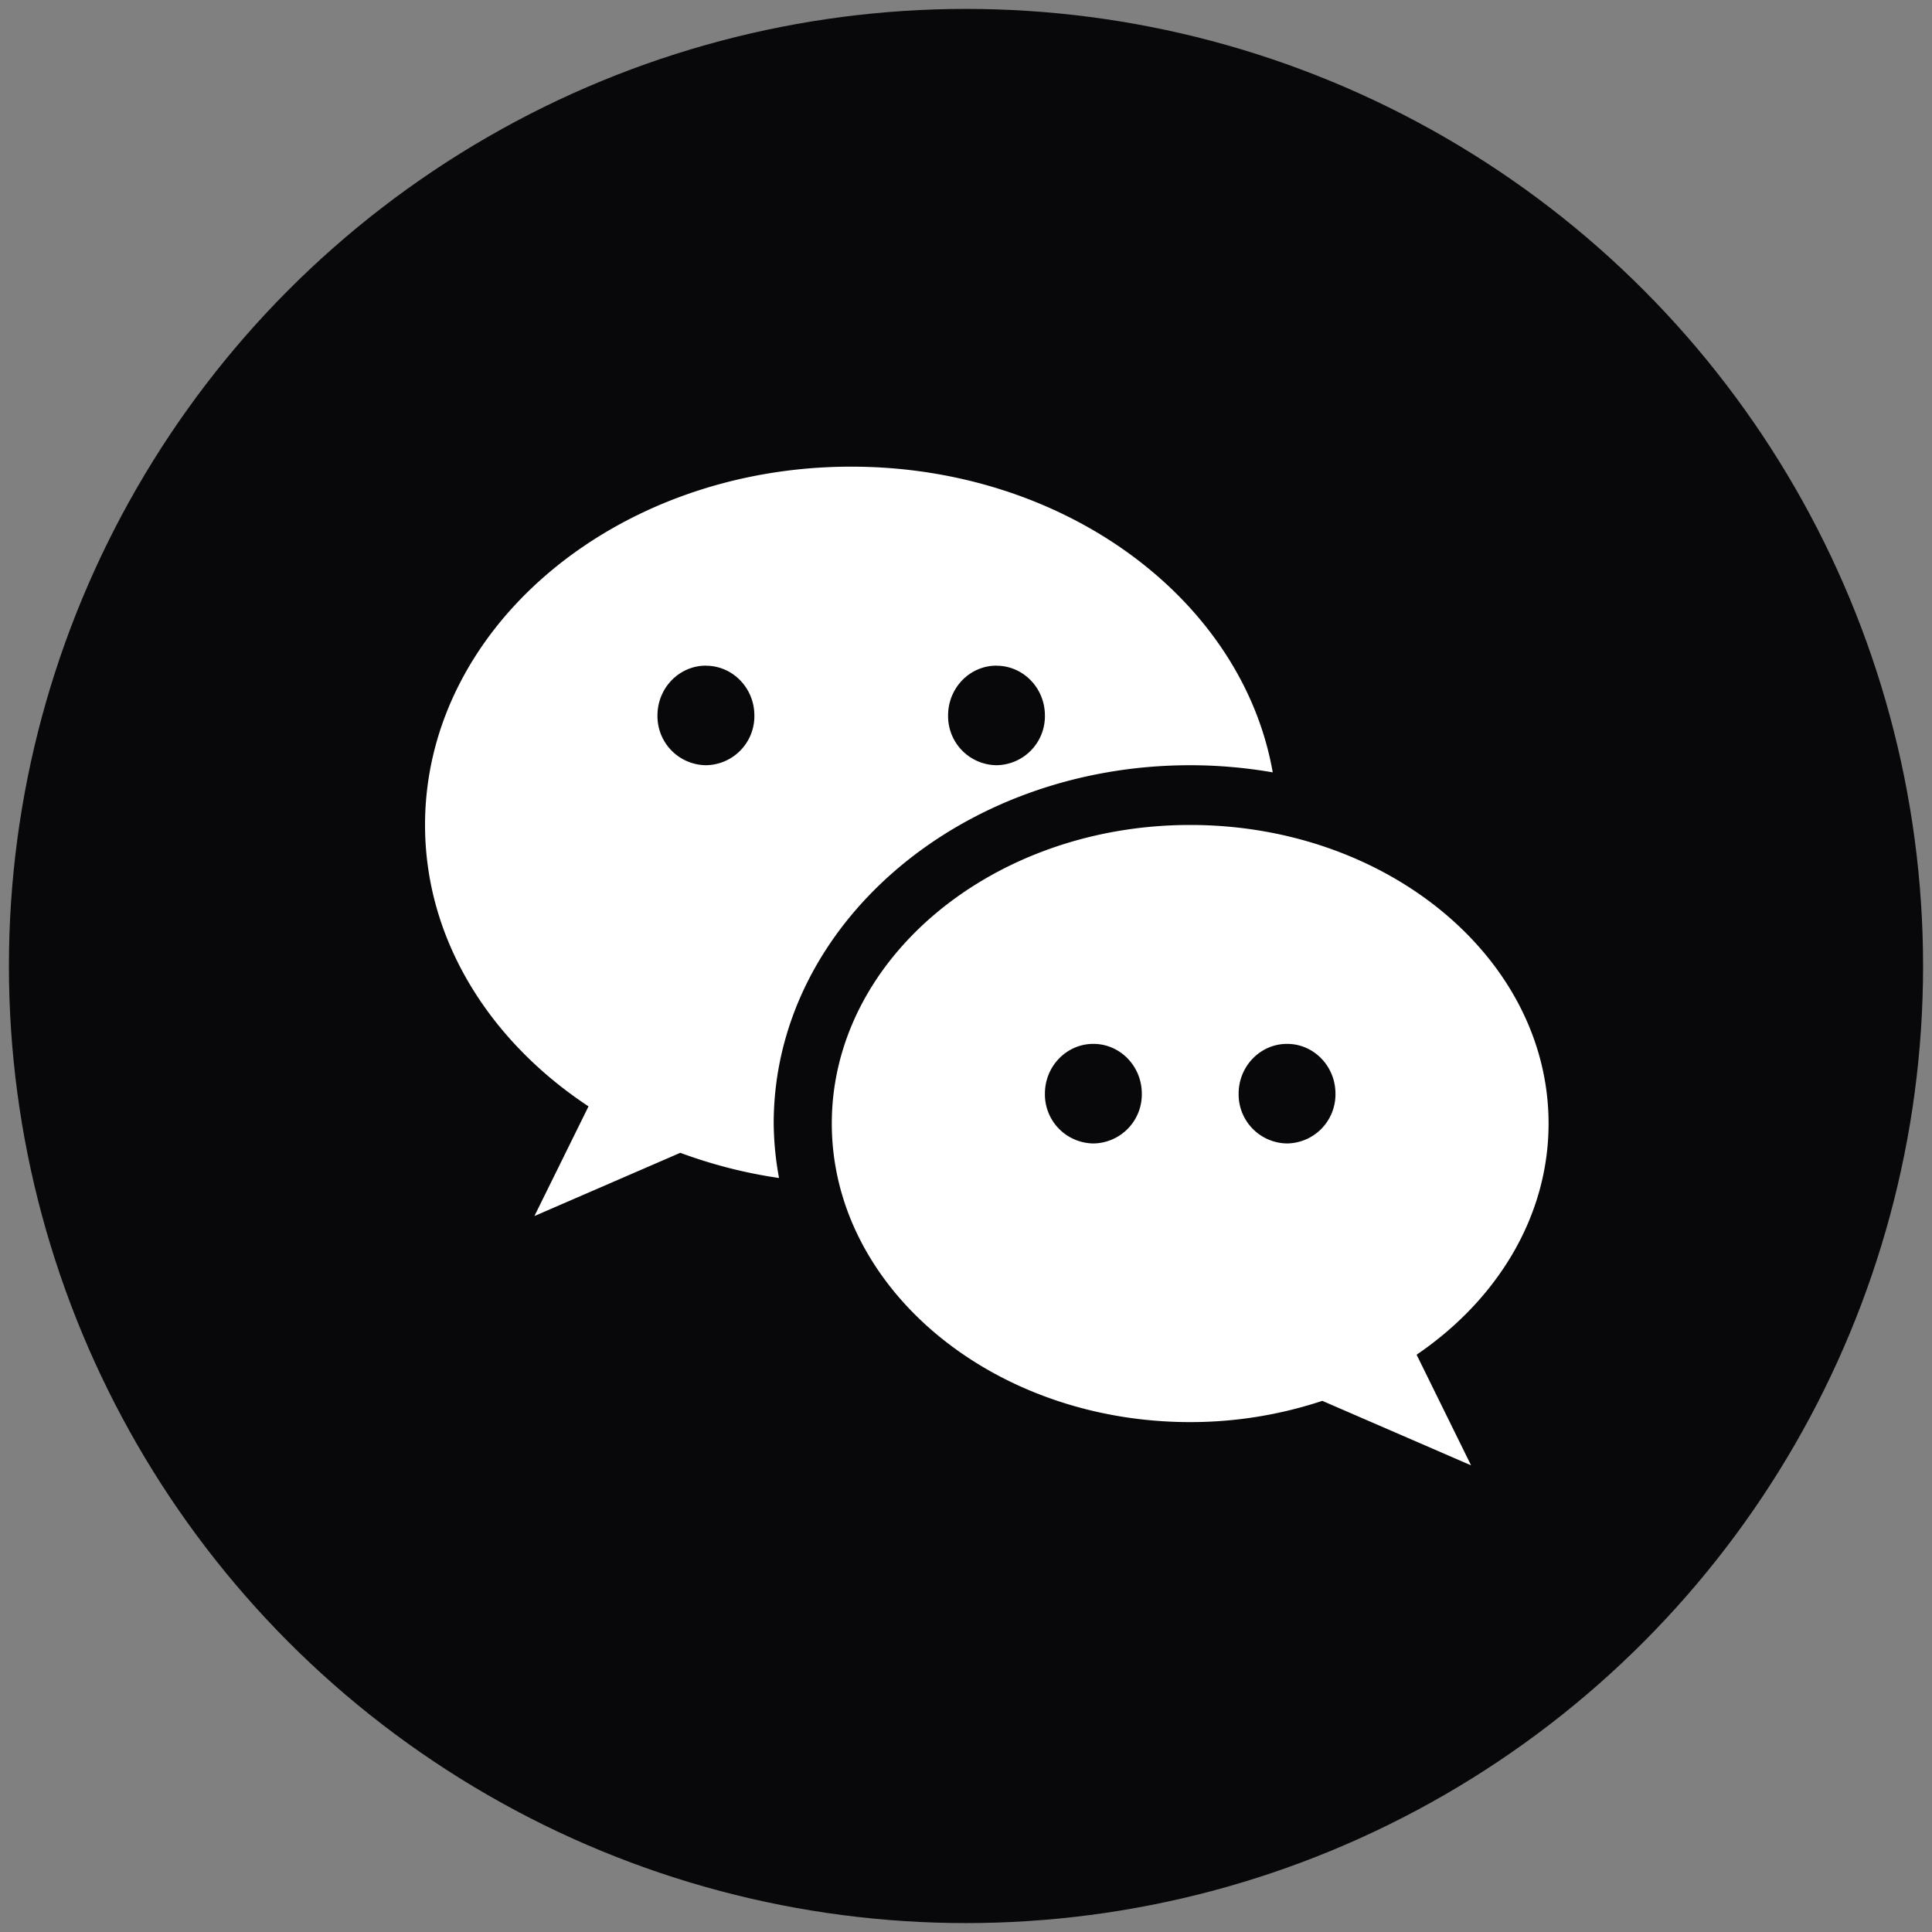 <svg viewBox="0 0 26 26" xmlns="http://www.w3.org/2000/svg"><rect x="0" y="0" width="26" height="26" fill="#808080" stroke="none"/><g transform="translate(-1 -1)" fill="none" fill-rule="evenodd"><path d="M0 0h28v28H0z"/><circle fill="#08080A" cx="14" cy="14" r="12.88"/><path d="M12.455 7.28c-3.162 0-5.735 2.163-5.735 4.822 0 1.536.863 2.904 2.2 3.787l-.728 1.476 1.963-.851c.42.155.864.272 1.329.339a4.185 4.185 0 0 1-.072-.733c0-2.663 2.51-4.822 5.605-4.822.38 0 .752.034 1.111.096-.409-2.325-2.797-4.114-5.673-4.114zM10.5 9.959c.36 0 .652.3.652.67a.66.66 0 0 1-.652.669.66.66 0 0 1-.652-.67c0-.37.292-.67.652-.67zm3.91 0c.36 0 .652.3.652.67a.66.66 0 0 1-.652.669.66.66 0 0 1-.651-.67c0-.37.291-.67.651-.67zm2.607 2.143c-2.66 0-4.823 1.802-4.823 4.018 0 2.215 2.164 4.018 4.823 4.018a5.64 5.64 0 0 0 1.778-.286l2.002.868-.733-1.489c1.083-.737 1.776-1.858 1.776-3.111 0-2.216-2.163-4.018-4.823-4.018zm-1.303 2.946c.36 0 .652.3.652.67a.66.66 0 0 1-.652.67.66.66 0 0 1-.652-.67c0-.37.292-.67.652-.67zm2.607 0c.36 0 .651.3.651.67a.66.66 0 0 1-.651.67.66.66 0 0 1-.652-.67c0-.37.292-.67.652-.67z" fill="#FFF" fill-rule="nonzero"/></g></svg>
